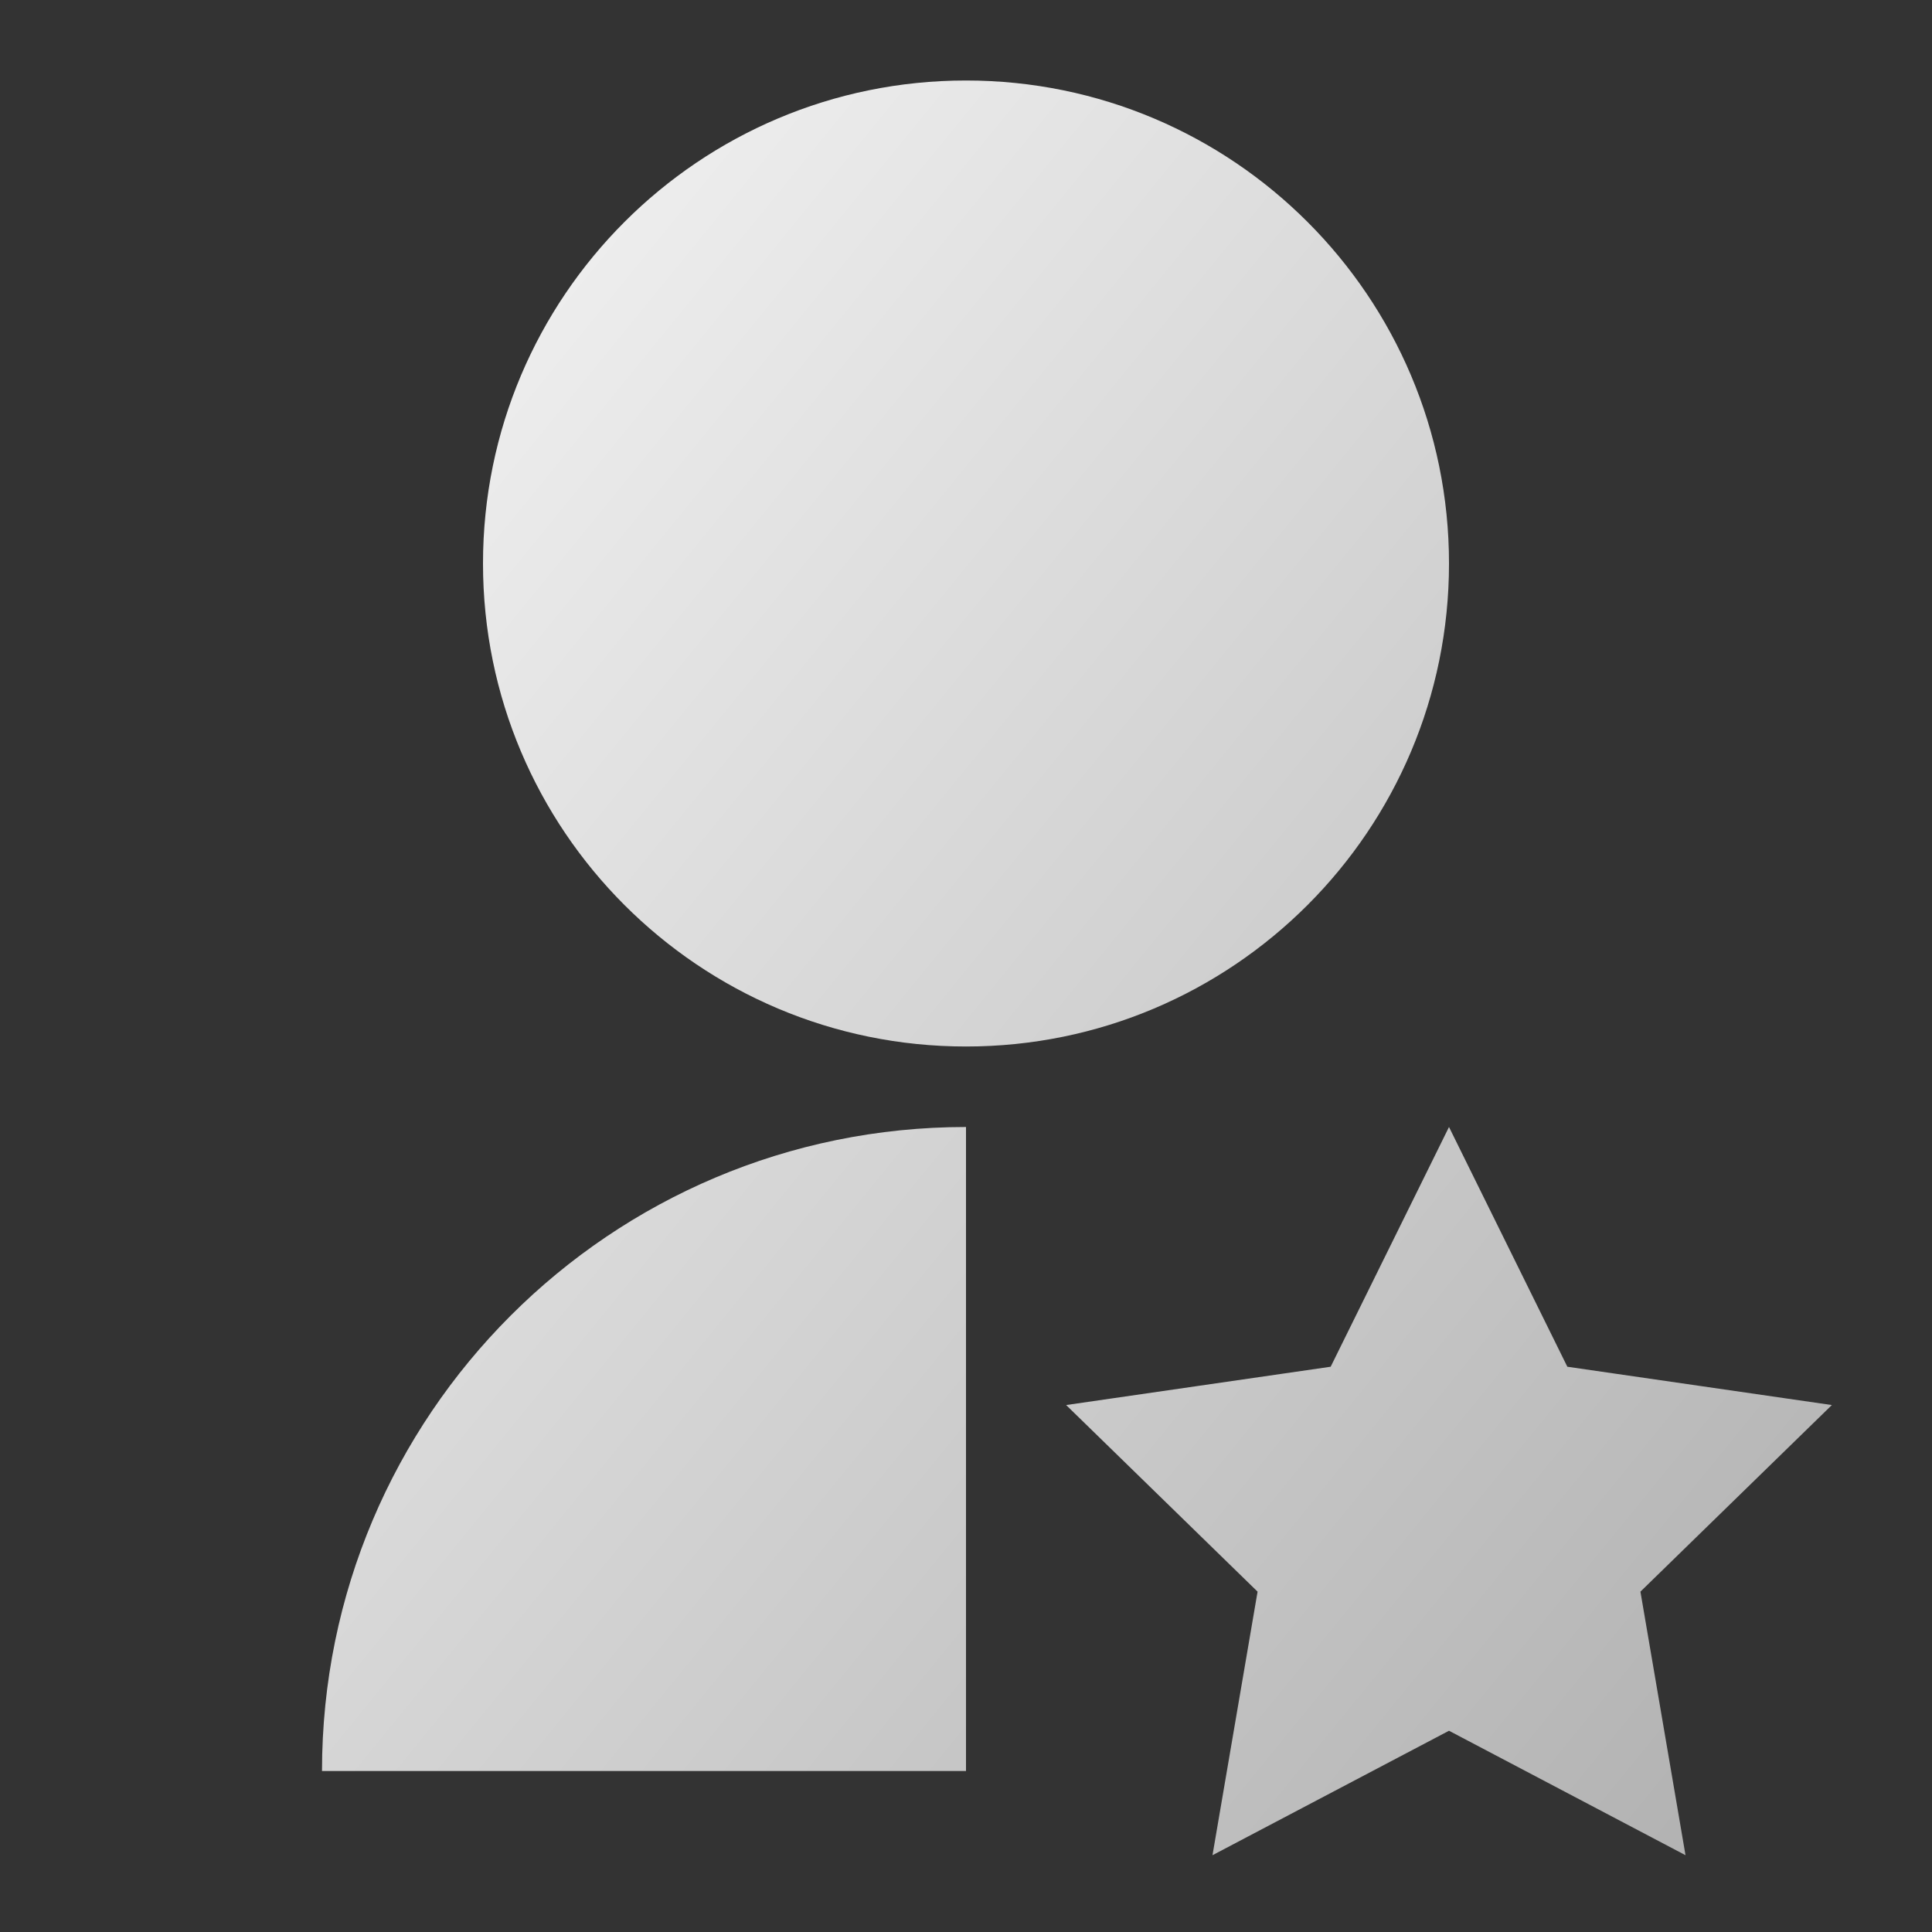 <svg width="12" height="12" viewBox="0 0 12 12" fill="none" xmlns="http://www.w3.org/2000/svg">
<rect x="0" y="0" width="12" height="12" fill="#333333" stroke="none"/>
<g id="Frame">
<path id="Vector" d="M6 7V11H2C2 8.791 3.791 7 6 7ZM9 10.75L7.531 11.523L7.811 9.886L6.622 8.727L8.265 8.489L9 7L9.735 8.489L11.378 8.727L10.189 9.886L10.469 11.523L9 10.75ZM6 6.5C4.343 6.5 3 5.157 3 3.5C3 1.843 4.343 0.5 6 0.5C7.657 0.5 9 1.843 9 3.5C9 5.157 7.657 6.5 6 6.5Z" fill="url(#paint0_linear_4652_15021)"/>
</g>
<defs>
<linearGradient id="paint0_linear_4652_15021" x1="13" y1="12" x2="-0.5" y2="1" gradientUnits="userSpaceOnUse">
<stop stop-color="#A7A7A7"/>
<stop offset="1" stop-color="white"/>
</linearGradient>
</defs>
</svg>
